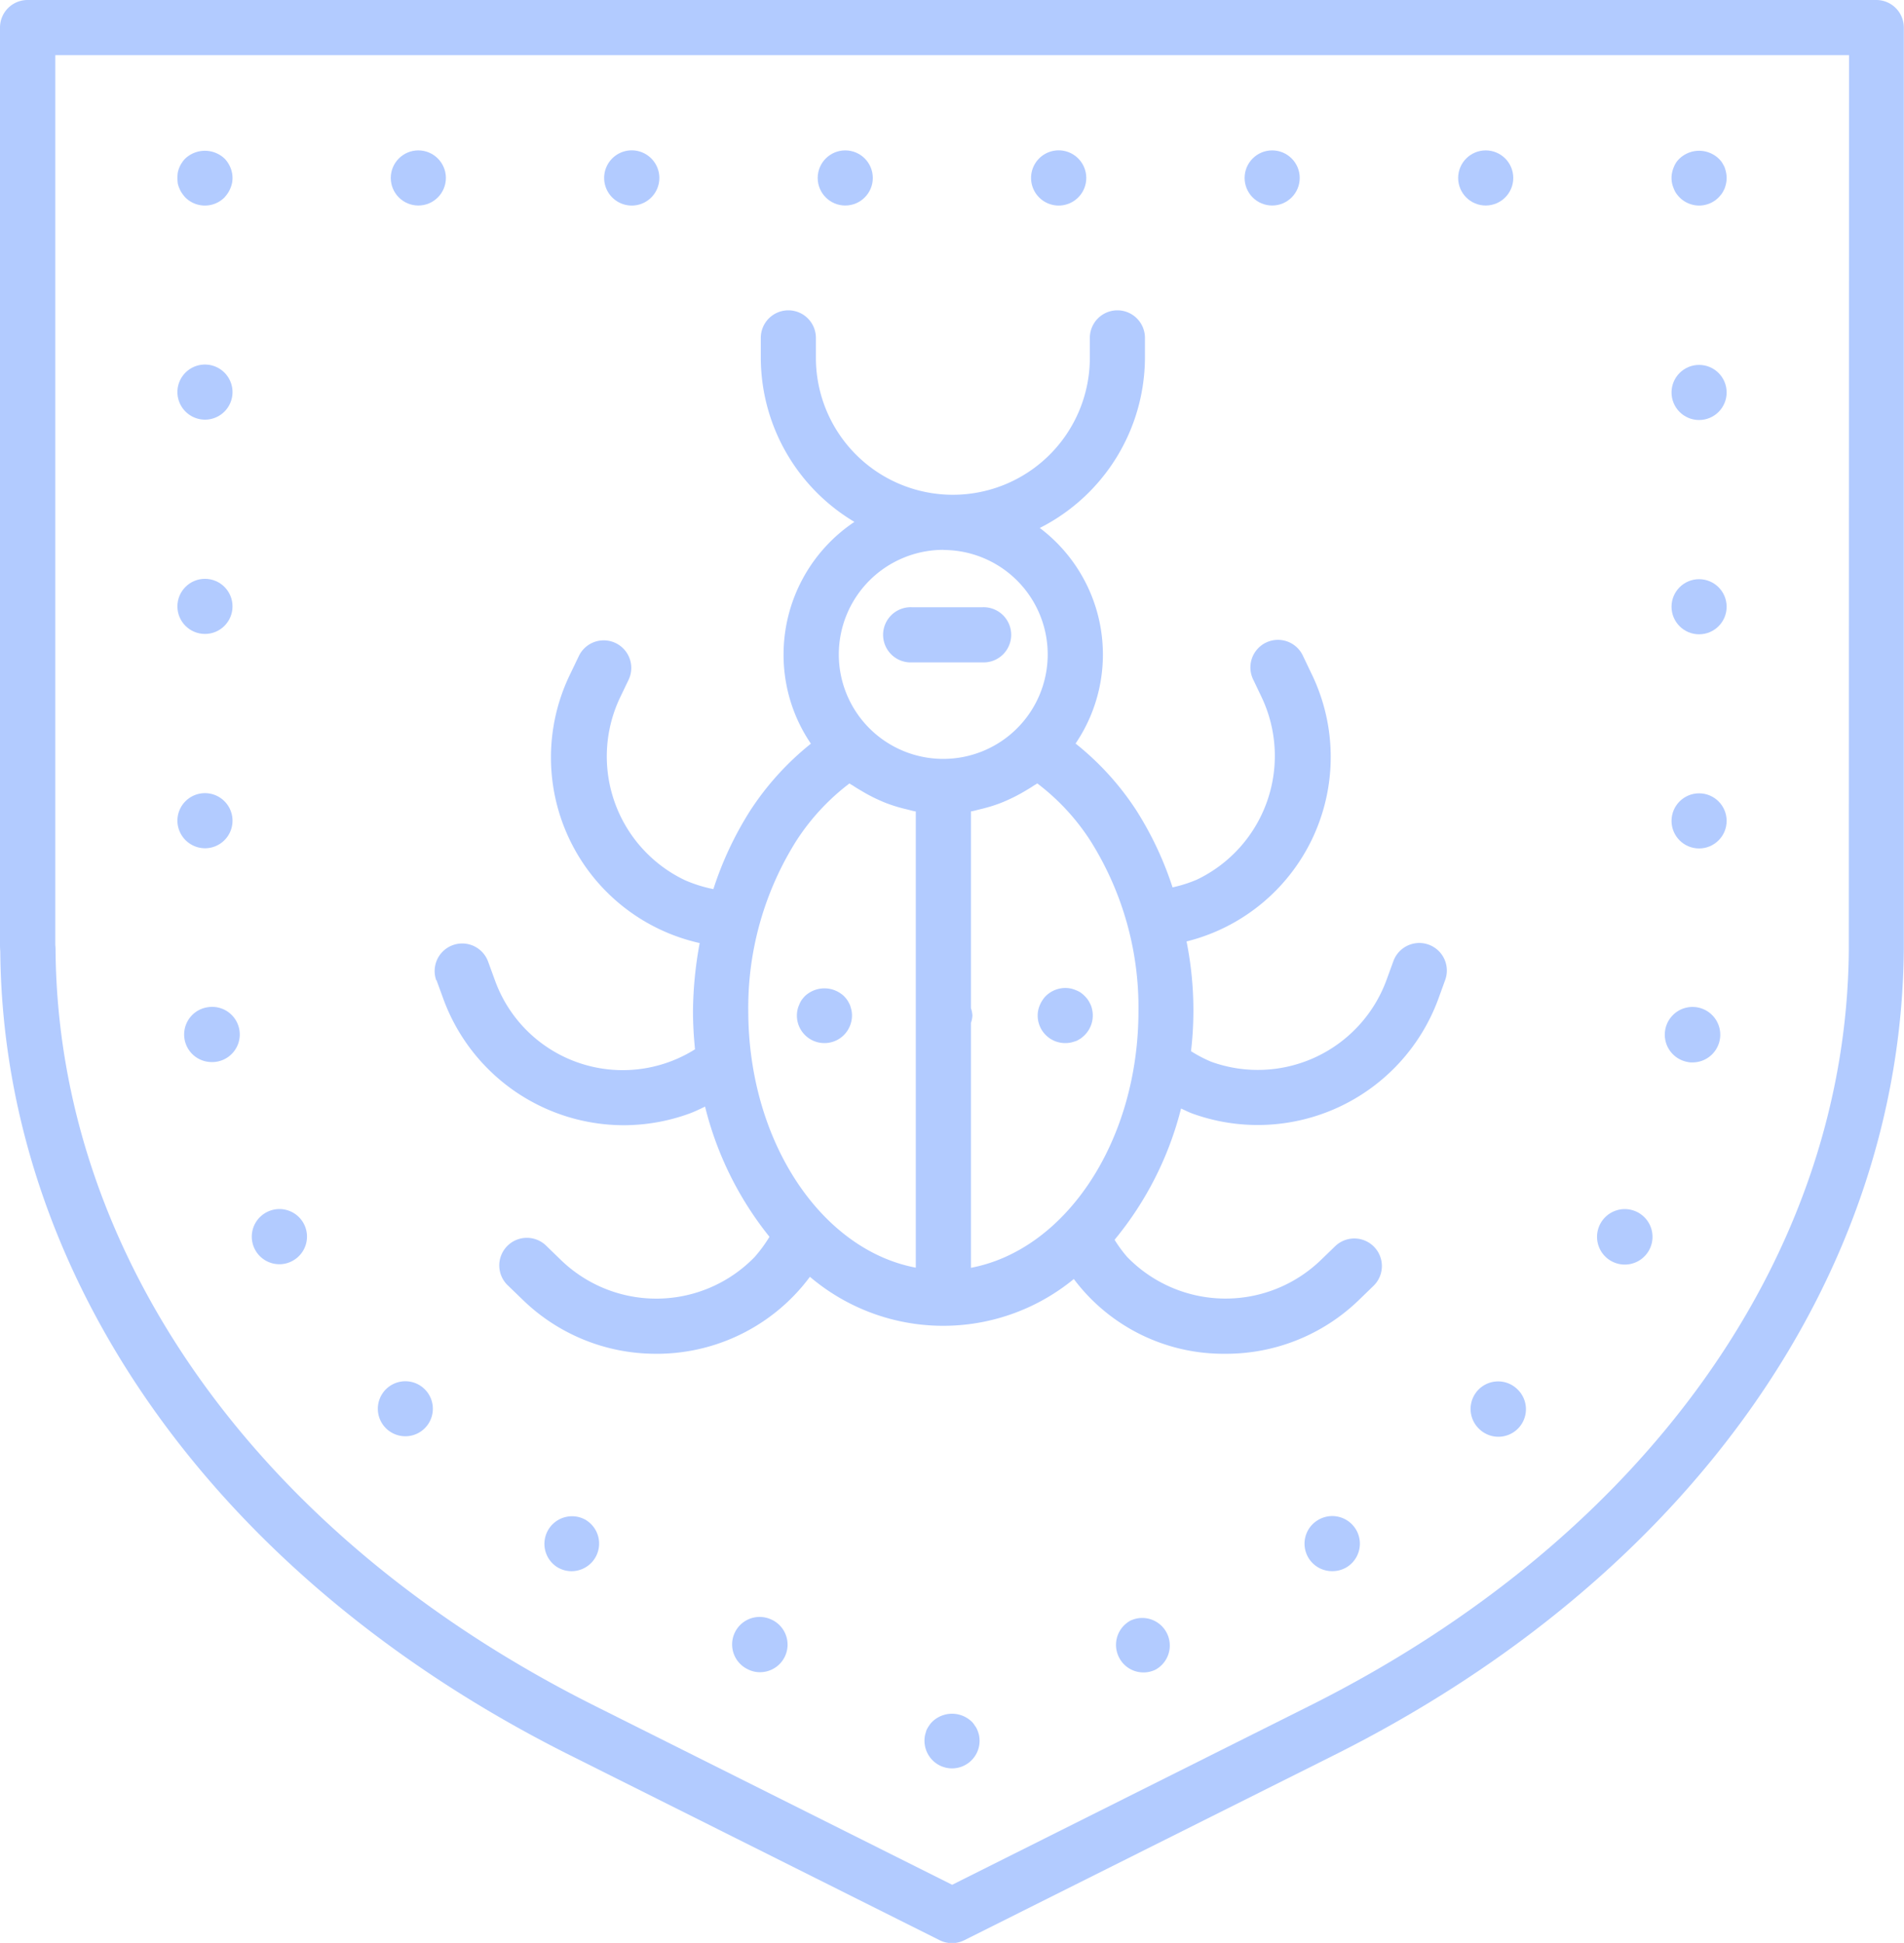 <svg xmlns="http://www.w3.org/2000/svg" width="42.565" height="43.431" viewBox="0 0 42.565 43.431">
  <g id="Group_239" data-name="Group 239" transform="translate(-183.434 -104.847)">
    <path id="Path_13150" data-name="Path 13150" d="M193.191,126.754l.153.419A4.3,4.3,0,0,0,197.376,130a4.305,4.305,0,0,0,1.471-.261c.12-.044.234-.1.349-.155a7.517,7.517,0,0,0,1.44,2.91,3.166,3.166,0,0,1-.331.451,3.063,3.063,0,0,1-4.329.07l-.32-.31a.617.617,0,1,0-.858.886l.321.31a4.262,4.262,0,0,0,2.984,1.208h.072a4.265,4.265,0,0,0,3.015-1.307,4.162,4.162,0,0,0,.35-.414,4.6,4.6,0,0,0,5.9.05,4.179,4.179,0,0,0,3.322,1.671h.072a4.264,4.264,0,0,0,2.985-1.208l.32-.31a.616.616,0,0,0-.857-.886l-.321.31a3.065,3.065,0,0,1-4.329-.071,2.944,2.944,0,0,1-.281-.383,7.479,7.479,0,0,0,1.486-2.934c.084.037.166.08.253.112a4.3,4.3,0,0,0,5.5-2.567l.152-.419a.616.616,0,1,0-1.158-.421l-.153.419a3.064,3.064,0,0,1-3.923,1.829,3.032,3.032,0,0,1-.448-.235,7.842,7.842,0,0,0-.1-2.453,4.249,4.249,0,0,0,2.791-5.99l-.191-.4a.616.616,0,0,0-1.113.529l.191.4a3.066,3.066,0,0,1-1.449,4.08,3.023,3.023,0,0,1-.542.172,7.559,7.559,0,0,0-.809-1.72,6.291,6.291,0,0,0-1.359-1.495,3.543,3.543,0,0,0-.8-4.819,4.283,4.283,0,0,0,2.351-3.808V112.4a.616.616,0,1,0-1.232,0v.445a3.062,3.062,0,1,1-6.124,0V112.4a.616.616,0,1,0-1.232,0v.445a4.281,4.281,0,0,0,2.093,3.668,3.568,3.568,0,0,0-1.584,2.964,3.528,3.528,0,0,0,.611,1.994,6.335,6.335,0,0,0-1.359,1.5,7.637,7.637,0,0,0-.821,1.751,3.108,3.108,0,0,1-.637-.2,3.065,3.065,0,0,1-1.45-4.08l.192-.4a.616.616,0,0,0-1.113-.529l-.192.4a4.252,4.252,0,0,0,2.894,6.015,8.679,8.679,0,0,0-.15,1.523c0,.289.018.572.045.852a3.036,3.036,0,0,1-4.472-1.541l-.153-.419a.616.616,0,1,0-1.158.421Zm15.694.687c0,2.925-1.632,5.345-3.745,5.746v-5.474a.6.6,0,0,0,.033-.165.612.612,0,0,0-.033-.165v-4.4l.017,0c.065-.012.128-.032.193-.047a3.477,3.477,0,0,0,.415-.124c.071-.026.14-.056.209-.087a3.712,3.712,0,0,0,.37-.193c.063-.038.127-.074.188-.116.03-.021.062-.035.091-.057a5.013,5.013,0,0,1,1.187,1.281A6.99,6.99,0,0,1,208.885,127.441Zm-4.361-10.3a2.335,2.335,0,1,1-2.338,2.337A2.34,2.34,0,0,1,204.524,117.138Zm-3.287,6.5a5.03,5.03,0,0,1,1.187-1.281c.029.022.062.037.092.057.061.042.124.078.187.115a3.521,3.521,0,0,0,.37.194c.069.031.138.061.209.087a3.477,3.477,0,0,0,.415.124c.065.015.128.035.194.047l.016,0v10.2c-2.113-.4-3.745-2.821-3.745-5.746A7,7,0,0,1,201.237,123.641Z" fill="#b2cbff"/>
    <path id="Path_13151" data-name="Path 13151" d="M202.3,127.984a.625.625,0,0,0,.181-.436.572.572,0,0,0-.012-.119,1.2,1.2,0,0,0-.033-.115.911.911,0,0,0-.058-.107.708.708,0,0,0-.078-.094.636.636,0,0,0-.871,0,.8.8,0,0,0-.078.094.533.533,0,0,0-.053.107.5.5,0,0,0-.037.115.572.572,0,0,0-.012.119.615.615,0,0,0,.616.616A.614.614,0,0,0,202.3,127.984Z" fill="#b2cbff"/>
    <path id="Path_13152" data-name="Path 13152" d="M206.738,127.207a.609.609,0,0,0-.057.107.551.551,0,0,0-.037.115.572.572,0,0,0-.012.119.615.615,0,0,0,.616.616.64.64,0,0,0,.123-.012c.037-.008.078-.021.115-.033s.07-.037.107-.057a.982.982,0,0,0,.091-.078.624.624,0,0,0,.18-.436.572.572,0,0,0-.012-.119.491.491,0,0,0-.033-.115.906.906,0,0,0-.057-.107.581.581,0,0,0-.078-.094.749.749,0,0,0-.091-.078.6.6,0,0,0-.107-.054.639.639,0,0,0-.115-.037.624.624,0,0,0-.559.169A.557.557,0,0,0,206.738,127.207Z" fill="#b2cbff"/>
    <path id="Path_13153" data-name="Path 13153" d="M203.818,119.654h1.58a.617.617,0,1,0,0-1.233h-1.58a.617.617,0,1,0,0,1.233Z" fill="#b2cbff"/>
    <path id="Path_13154" data-name="Path 13154" d="M225.383,104.847H184.05a.616.616,0,0,0-.616.617v20.5c0,.038,0,.076.006.15.064,7.293,4.825,14.01,12.735,17.968l8.265,4.136a.618.618,0,0,0,.552,0l8.265-4.136c7.914-3.96,12.675-10.68,12.738-18.012,0-.035,0-.071,0-.106v-20.5A.616.616,0,0,0,225.383,104.847Zm-.618,21.147c0,.032,0,.064,0,.1-.057,6.824-4.564,13.136-12.055,16.885l-7.99,4-7.989-4c-7.488-3.747-11.994-10.056-12.055-16.879,0-.033,0-.065-.006-.137V106.08h40.1Z" fill="#b2cbff"/>
    <path id="Path_13155" data-name="Path 13155" d="M187.445,109.06a.5.5,0,0,0,.058.107.746.746,0,0,0,.074.094.619.619,0,0,0,.875,0,.988.988,0,0,0,.074-.094.68.68,0,0,0,.094-.222.6.6,0,0,0,.012-.119.571.571,0,0,0-.012-.119.6.6,0,0,0-.037-.12.642.642,0,0,0-.057-.106.622.622,0,0,0-.074-.091.641.641,0,0,0-.875,0,.515.515,0,0,0-.074.091.581.581,0,0,0-.058.106.6.6,0,0,0-.037.12,1.114,1.114,0,0,0-.008.119,1.19,1.19,0,0,0,.008.119A.551.551,0,0,0,187.445,109.06Z" fill="#b2cbff"/>
    <path id="Path_13156" data-name="Path 13156" d="M189.676,133.107a.6.6,0,0,0,.288-.07.616.616,0,1,0-.576-1.089.616.616,0,0,0,.288,1.159Z" fill="#b2cbff"/>
    <path id="Path_13157" data-name="Path 13157" d="M196.541,138.83a.617.617,0,0,0-.665,1.039.612.612,0,0,0,.332.1.617.617,0,0,0,.333-1.138Z" fill="#b2cbff"/>
    <path id="Path_13158" data-name="Path 13158" d="M200.7,141.061a.615.615,0,1,0-.55,1.1.59.59,0,0,0,.275.066.616.616,0,0,0,.275-1.167Z" fill="#b2cbff"/>
    <path id="Path_13159" data-name="Path 13159" d="M188.074,127.363a.616.616,0,0,0,.09,1.225.586.586,0,0,0,.094-.005.617.617,0,1,0-.184-1.22Z" fill="#b2cbff"/>
    <circle id="Ellipse_1926" data-name="Ellipse 1926" cx="0.616" cy="0.616" r="0.616" transform="translate(187.4 117.786)" fill="#b2cbff"/>
    <path id="Path_13160" data-name="Path 13160" d="M192.5,136.953a.615.615,0,1,0-.444-.185A.617.617,0,0,0,192.5,136.953Z" fill="#b2cbff"/>
    <path id="Path_13161" data-name="Path 13161" d="M188.016,123.809a.616.616,0,1,0-.616-.616A.62.62,0,0,0,188.016,123.809Z" fill="#b2cbff"/>
    <path id="Path_13162" data-name="Path 13162" d="M188.016,114.228a.616.616,0,1,0-.616-.616A.618.618,0,0,0,188.016,114.228Z" fill="#b2cbff"/>
    <path id="Path_13163" data-name="Path 13163" d="M205.284,143.522a.373.373,0,0,0-.057-.1.433.433,0,0,0-.074-.094.636.636,0,0,0-.871,0,.52.52,0,0,0-.078.094.738.738,0,0,0-.058.1c-.012.041-.024.078-.033.115a.64.64,0,0,0-.012.123.623.623,0,0,0,.181.436.615.615,0,0,0,.435.181.616.616,0,0,0,.616-.617.641.641,0,0,0-.012-.123A.76.76,0,0,0,205.284,143.522Z" fill="#b2cbff"/>
    <circle id="Ellipse_1927" data-name="Ellipse 1927" cx="0.616" cy="0.616" r="0.616" transform="translate(220.802 113.004)" fill="#b2cbff"/>
    <path id="Path_13164" data-name="Path 13164" d="M219.463,133.041a.626.626,0,0,0,.287.074.62.62,0,1,0-.287-.074Z" fill="#b2cbff"/>
    <path id="Path_13165" data-name="Path 13165" d="M221.172,128.588a.37.37,0,0,0,.094.008.62.62,0,1,0-.094-.008Z" fill="#b2cbff"/>
    <circle id="Ellipse_1928" data-name="Ellipse 1928" cx="0.616" cy="0.616" r="0.616" transform="translate(220.802 117.794)" fill="#b2cbff"/>
    <circle id="Ellipse_1929" data-name="Ellipse 1929" cx="0.616" cy="0.616" r="0.616" transform="translate(220.802 122.581)" fill="#b2cbff"/>
    <path id="Path_13166" data-name="Path 13166" d="M212.885,138.834a.614.614,0,0,0,.333,1.134.613.613,0,0,0,.332-.094.617.617,0,0,0-.665-1.04Z" fill="#b2cbff"/>
    <path id="Path_13167" data-name="Path 13167" d="M216.484,135.913a.617.617,0,0,0,.012.871.616.616,0,1,0,.859-.883A.616.616,0,0,0,216.484,135.913Z" fill="#b2cbff"/>
    <path id="Path_13168" data-name="Path 13168" d="M208.723,141.065a.616.616,0,0,0-.275.826.609.609,0,0,0,.55.341.6.6,0,0,0,.276-.066.616.616,0,0,0-.551-1.1Z" fill="#b2cbff"/>
    <path id="Path_13169" data-name="Path 13169" d="M220.851,109.06a.537.537,0,0,0,.054.107.778.778,0,0,0,.078.094.622.622,0,0,0,.435.181.616.616,0,0,0,.436-.181.886.886,0,0,0,.078-.094.906.906,0,0,0,.057-.107.807.807,0,0,0,.033-.115.6.6,0,0,0,.012-.119.572.572,0,0,0-.012-.119.878.878,0,0,0-.033-.12c-.016-.037-.037-.07-.057-.106a.583.583,0,0,0-.078-.091.636.636,0,0,0-.871,0,.533.533,0,0,0-.078.091.624.624,0,0,0-.054.106.671.671,0,0,0-.037.12.572.572,0,0,0-.012.119.6.6,0,0,0,.012.119A.619.619,0,0,0,220.851,109.06Z" fill="#b2cbff"/>
    <circle id="Ellipse_1930" data-name="Ellipse 1930" cx="0.616" cy="0.616" r="0.616" transform="translate(192.17 108.209)" fill="#b2cbff"/>
    <path id="Path_13170" data-name="Path 13170" d="M197.556,109.442a.617.617,0,1,0-.616-.616A.618.618,0,0,0,197.556,109.442Z" fill="#b2cbff"/>
    <circle id="Ellipse_1931" data-name="Ellipse 1931" cx="0.616" cy="0.616" r="0.616" transform="translate(216.032 108.209)" fill="#b2cbff"/>
    <path id="Path_13171" data-name="Path 13171" d="M207.1,109.442a.617.617,0,1,0-.616-.616A.618.618,0,0,0,207.1,109.442Z" fill="#b2cbff"/>
    <circle id="Ellipse_1932" data-name="Ellipse 1932" cx="0.616" cy="0.616" r="0.616" transform="translate(201.714 108.209)" fill="#b2cbff"/>
    <circle id="Ellipse_1933" data-name="Ellipse 1933" cx="0.616" cy="0.616" r="0.616" transform="translate(211.258 108.209)" fill="#b2cbff"/>
  </g>
</svg>
